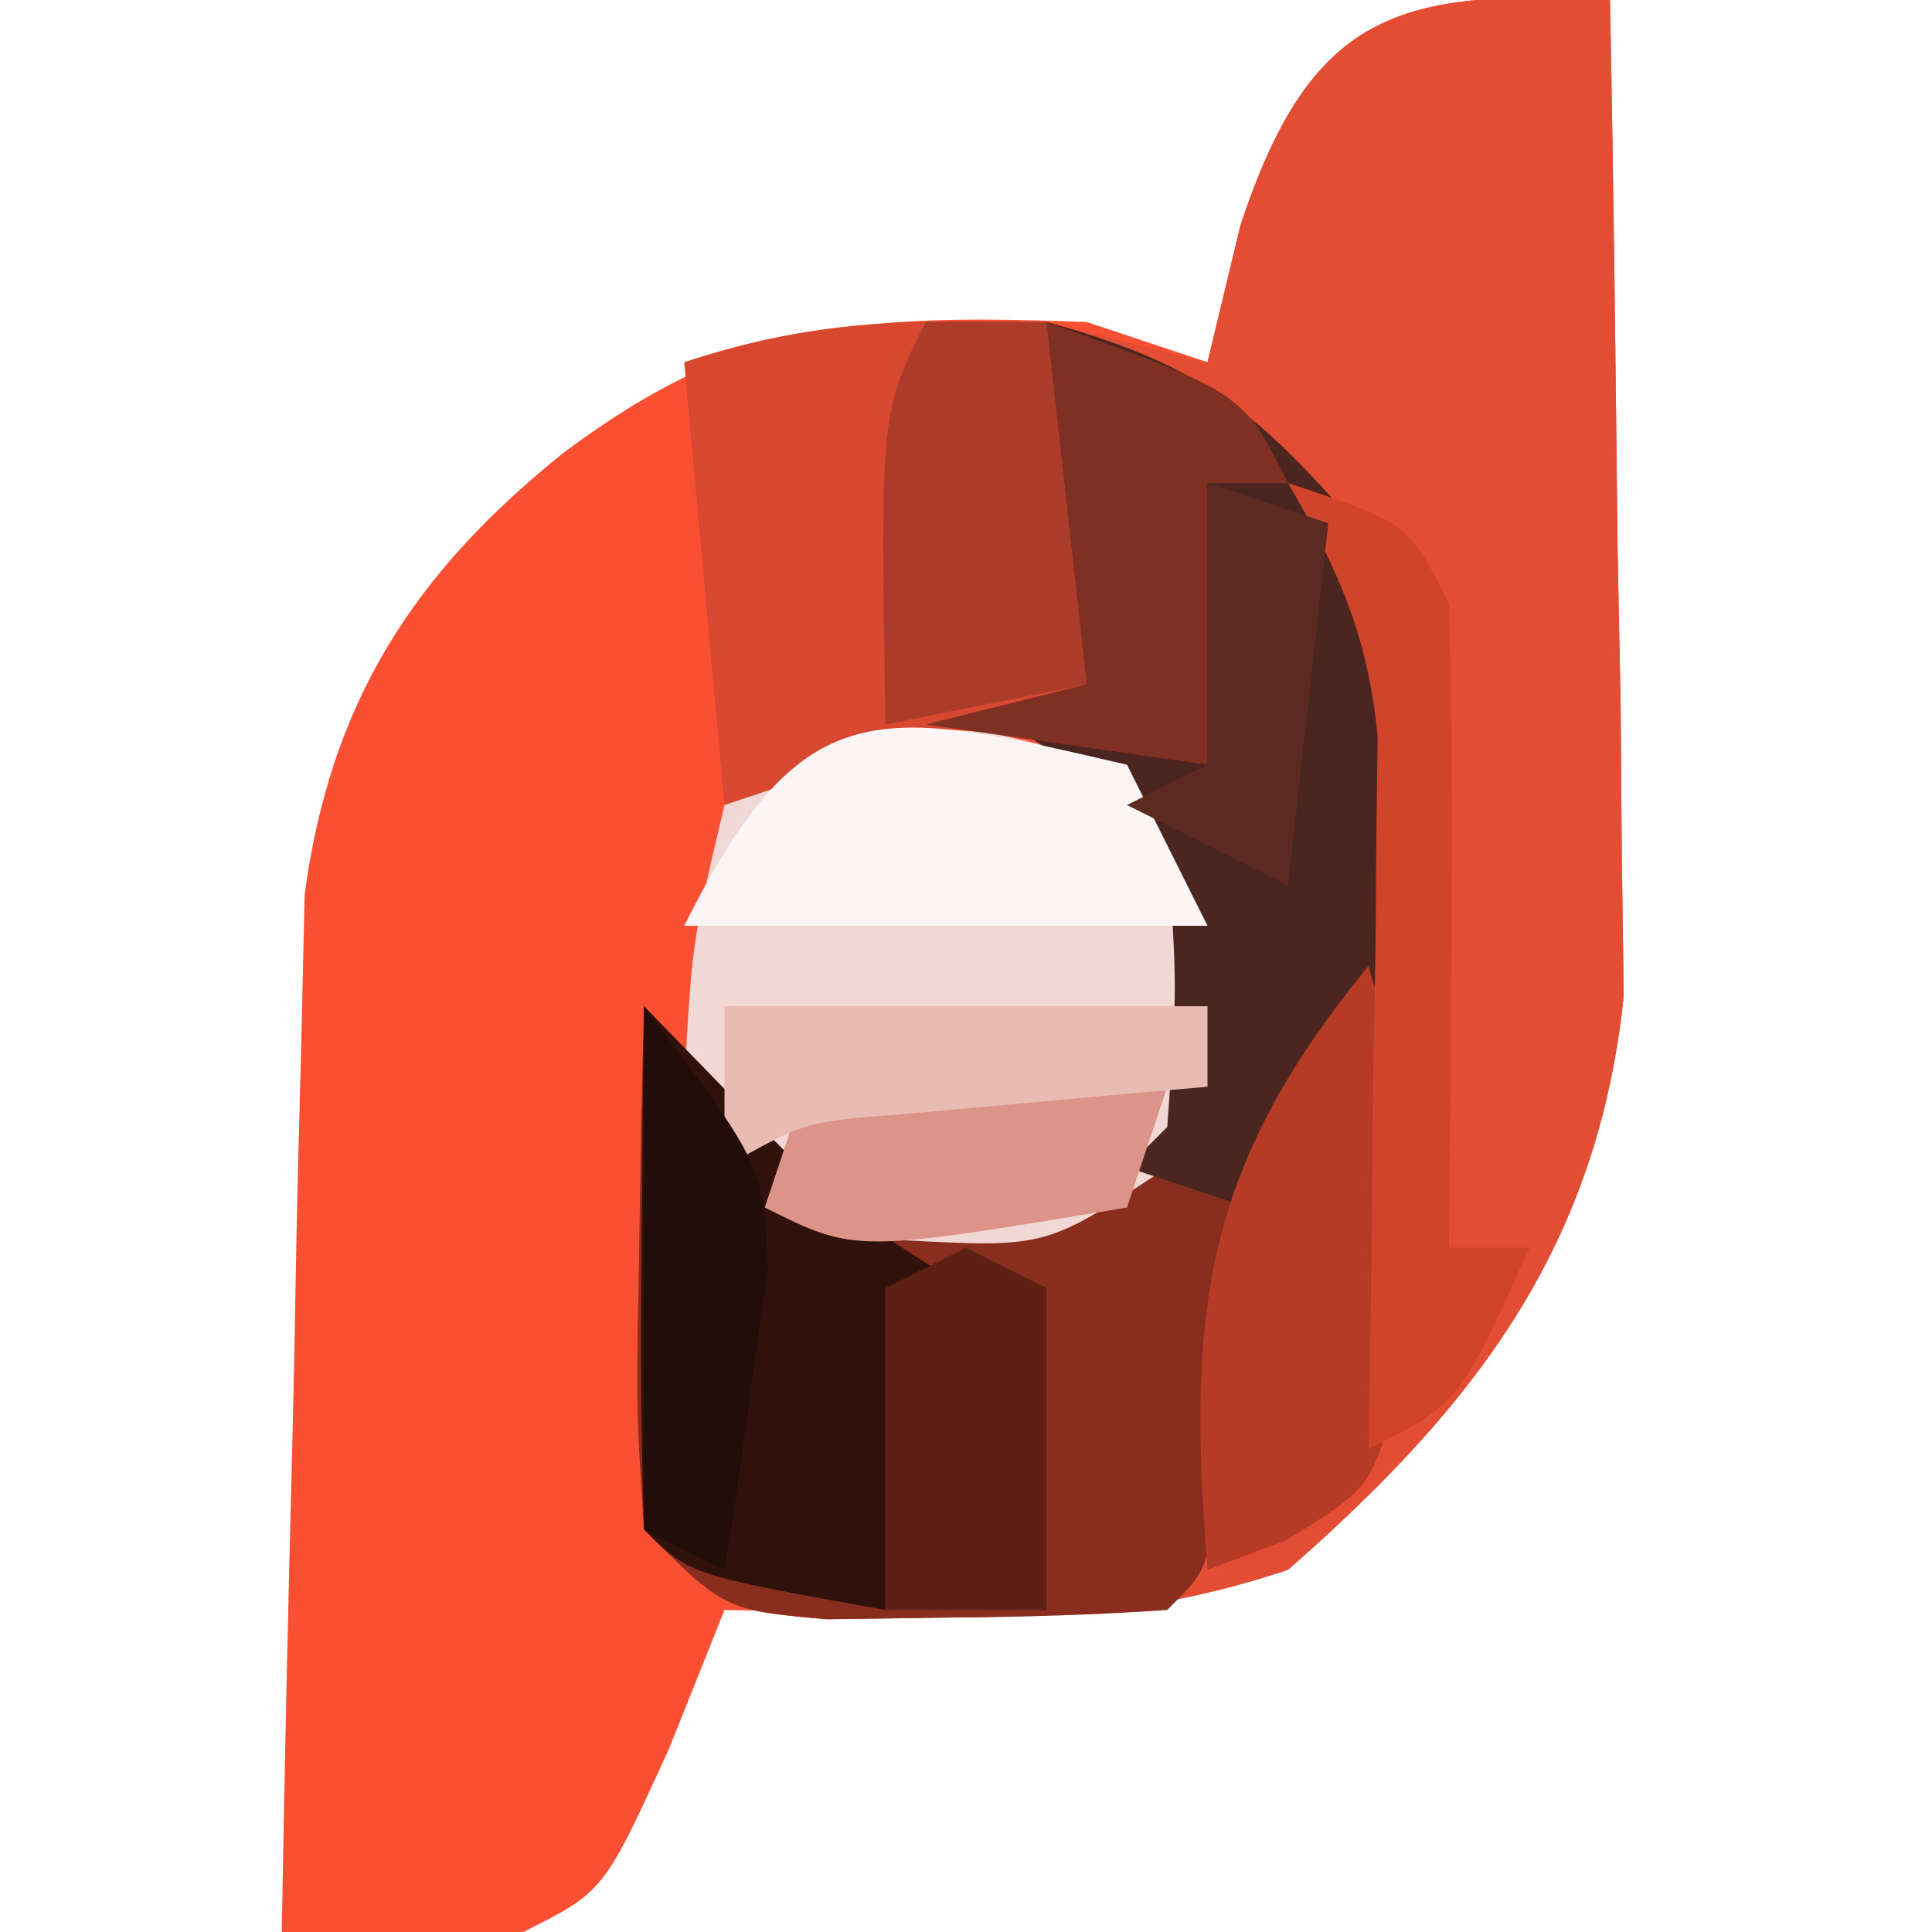 <?xml version="1.0" encoding="UTF-8"?>
<svg version="1.1" xmlns="http://www.w3.org/2000/svg" width="48" height="48">
<path d="M0 0 C0.087 4.542 0.141 9.083 0.188 13.625 C0.213 14.91 0.238 16.195 0.264 17.52 C0.273 18.763 0.283 20.007 0.293 21.289 C0.309 22.431 0.324 23.572 0.341 24.749 C-0.314 30.996 -3.364 34.944 -8 39 C-11.149 40.05 -13.388 40.101 -16.688 40.062 C-17.681 40.053 -18.675 40.044 -19.699 40.035 C-20.838 40.018 -20.838 40.018 -22 40 C-22.454 41.134 -22.907 42.269 -23.375 43.438 C-25 47 -25 47 -27 48 C-29 48.04 -31 48.043 -33 48 C-32.931 43.961 -32.843 39.923 -32.738 35.885 C-32.704 34.512 -32.676 33.14 -32.654 31.767 C-32.62 29.789 -32.566 27.81 -32.512 25.832 C-32.486 24.643 -32.459 23.455 -32.432 22.23 C-31.793 17.451 -29.728 14.24 -26 11.25 C-21.55 7.913 -18.456 7.805 -13 8 C-12.01 8.33 -11.02 8.66 -10 9 C-9.732 7.886 -9.464 6.772 -9.188 5.625 C-7.44 0.291 -5.251 -0.284 0 0 Z " fill="#F94F32" transform="translate(40,0)"/>
<path d="M0 0 C0.087 4.542 0.141 9.083 0.188 13.625 C0.213 14.91 0.238 16.195 0.264 17.52 C0.273 18.763 0.283 20.007 0.293 21.289 C0.309 22.431 0.324 23.572 0.341 24.749 C-0.314 30.996 -3.364 34.944 -8 39 C-11.083 40.028 -13.331 40.166 -16.562 40.188 C-17.533 40.202 -18.504 40.216 -19.504 40.23 C-22 40 -22 40 -24 38 C-24.195 34.961 -24.195 34.961 -24.125 31.375 C-24.107 30.186 -24.089 28.998 -24.07 27.773 C-24.047 26.858 -24.024 25.943 -24 25 C-23.319 25.846 -22.639 26.691 -21.938 27.562 C-19.155 30.421 -19.155 30.421 -15.25 29.875 C-12.169 29.335 -12.169 29.335 -11 28 C-10.75 24.542 -10.75 24.542 -11 21 C-12.952 19.048 -14.532 18.152 -17 17 C-15.68 17 -14.36 17 -13 17 C-13.33 14.03 -13.66 11.06 -14 8 C-12.68 8.33 -11.36 8.66 -10 9 C-9.732 7.886 -9.464 6.772 -9.188 5.625 C-7.44 0.291 -5.251 -0.284 0 0 Z " fill="#E34D33" transform="translate(40,0)"/>
<path d="M0 0 C3.425 0.951 4.934 1.925 7.312 4.625 C9.324 8.648 9.919 11.586 9 16 C7.677 18.007 6.343 20.006 5 22 C4.535 24.395 4.318 26.711 4.176 29.145 C4 31 4 31 3 32 C1.191 32.125 -0.624 32.176 -2.438 32.188 C-3.426 32.202 -4.415 32.216 -5.434 32.23 C-8 32 -8 32 -10 30 C-10.195 26.961 -10.195 26.961 -10.125 23.375 C-10.107 22.186 -10.089 20.998 -10.07 19.773 C-10.047 18.858 -10.024 17.943 -10 17 C-9.319 17.846 -8.639 18.691 -7.938 19.562 C-5.155 22.421 -5.155 22.421 -1.25 21.875 C1.831 21.335 1.831 21.335 3 20 C3.25 16.542 3.25 16.542 3 13 C1.048 11.048 -0.532 10.152 -3 9 C-1.68 9 -0.36 9 1 9 C0.67 6.03 0.34 3.06 0 0 Z " fill="#892E1E" transform="translate(26,8)"/>
<path d="M0 0 C3.438 0.812 3.438 0.812 5.438 3.812 C5.25 7.375 5.25 7.375 4.438 10.812 C1.438 12.812 1.438 12.812 -2.125 12.625 C-5.562 11.812 -5.562 11.812 -7.562 8.812 C-7.375 5.25 -7.375 5.25 -6.562 1.812 C-3.562 -0.188 -3.562 -0.188 0 0 Z " fill="#F1D8D4" transform="translate(24.562,18.188)"/>
<path d="M0 0 C3.425 0.951 4.934 1.925 7.312 4.625 C9.327 8.654 9.912 11.582 9 16 C7.872 18.295 6.613 19.984 5 22 C4.01 21.67 3.02 21.34 2 21 C2.33 20.67 2.66 20.34 3 20 C3.25 16.542 3.25 16.542 3 13 C1.048 11.048 -0.532 10.152 -3 9 C-1.68 9 -0.36 9 1 9 C0.67 6.03 0.34 3.06 0 0 Z " fill="#4B251F" transform="translate(26,8)"/>
<path d="M0 0 C1.478 2.957 1.06 5.742 1 9 C-3.455 10.485 -3.455 10.485 -8 12 C-8.33 8.37 -8.66 4.74 -9 1 C-5.804 -0.065 -3.343 -0.074 0 0 Z " fill="#D8472F" transform="translate(26,8)"/>
<path d="M0 0 C1.145 1.176 1.145 1.176 2.312 2.375 C4.909 5.073 4.909 5.073 8 7 C7.34 7 6.68 7 6 7 C6 9.64 6 12.28 6 15 C1.125 14.125 1.125 14.125 0 13 C-0.073 10.814 -0.084 8.625 -0.062 6.438 C-0.053 5.24 -0.044 4.042 -0.035 2.809 C-0.024 1.882 -0.012 0.955 0 0 Z " fill="#30110C" transform="translate(16,25)"/>
<path d="M0 0 C0.66 1.32 1.32 2.64 2 4 C-2.29 4 -6.58 4 -11 4 C-8.048 -1.904 -6.185 -1.436 0 0 Z " fill="#FBF6F5" transform="translate(28,19)"/>
<path d="M0 0 C0.901 3.013 1.09 5.494 0.812 8.625 C0.729 9.789 0.729 9.789 0.645 10.977 C0 13 0 13 -2.051 14.273 C-2.694 14.513 -3.337 14.753 -4 15 C-4.512 8.599 -4.119 5.02 0 0 Z " fill="#B53B25" transform="translate(34,24)"/>
<path d="M0 0 C0.99 0 1.98 0 3 0 C4.478 2.957 4.06 5.742 4 9 C2.35 9.33 0.7 9.66 -1 10 C-1.125 2.25 -1.125 2.25 0 0 Z " fill="#AC3C2A" transform="translate(23,8)"/>
<path d="M0 0 C3 1 3 1 4 3 C4.072 5.718 4.093 8.409 4.062 11.125 C4.058 11.879 4.053 12.633 4.049 13.41 C4.037 15.273 4.019 17.137 4 19 C4.66 19 5.32 19 6 19 C4.25 22.875 4.25 22.875 2 24 C2.01 23.415 2.021 22.83 2.032 22.228 C2.073 19.568 2.099 16.909 2.125 14.25 C2.142 13.33 2.159 12.409 2.176 11.461 C2.182 10.571 2.189 9.682 2.195 8.766 C2.206 7.949 2.216 7.132 2.227 6.29 C1.978 3.781 1.257 2.166 0 0 Z " fill="#D0442C" transform="translate(32,12)"/>
<path d="M0 0 C4.875 1.75 4.875 1.75 6 4 C5.34 4 4.68 4 4 4 C4 6.31 4 8.62 4 11 C1.69 10.67 -0.62 10.34 -3 10 C-1.68 9.67 -0.36 9.34 1 9 C0.67 6.03 0.34 3.06 0 0 Z " fill="#803023" transform="translate(26,8)"/>
<path d="M0 0 C0.66 0.33 1.32 0.66 2 1 C2 3.64 2 6.28 2 9 C0.68 9 -0.64 9 -2 9 C-2 6.36 -2 3.72 -2 1 C-1.34 0.67 -0.68 0.34 0 0 Z " fill="#5D2015" transform="translate(24,31)"/>
<path d="M0 0 C2.97 0 5.94 0 9 0 C8.67 0.99 8.34 1.98 8 3 C1.25 4.125 1.25 4.125 -1 3 C-0.67 2.01 -0.34 1.02 0 0 Z " fill="#DD9488" transform="translate(20,27)"/>
<path d="M0 0 C3.96 0 7.92 0 12 0 C12 0.66 12 1.32 12 2 C10.952 2.091 10.952 2.091 9.883 2.184 C8.973 2.267 8.063 2.351 7.125 2.438 C6.22 2.519 5.315 2.6 4.383 2.684 C1.989 2.87 1.989 2.87 0 4 C0 2.68 0 1.36 0 0 Z " fill="#E8BBB3" transform="translate(18,25)"/>
<path d="M0 0 C3 4 3 4 3.074 6.578 C2.947 7.46 2.819 8.342 2.688 9.25 C2.508 10.588 2.508 10.588 2.324 11.953 C2.217 12.629 2.11 13.304 2 14 C1.34 13.67 0.68 13.34 0 13 C0 8.71 0 4.42 0 0 Z " fill="#230D09" transform="translate(16,25)"/>
<path d="M0 0 C0.99 0.33 1.98 0.66 3 1 C2.67 3.97 2.34 6.94 2 10 C0.68 9.34 -0.64 8.68 -2 8 C-1.34 7.67 -0.68 7.34 0 7 C0 4.69 0 2.38 0 0 Z " fill="#5D2A21" transform="translate(30,12)"/>
</svg>
